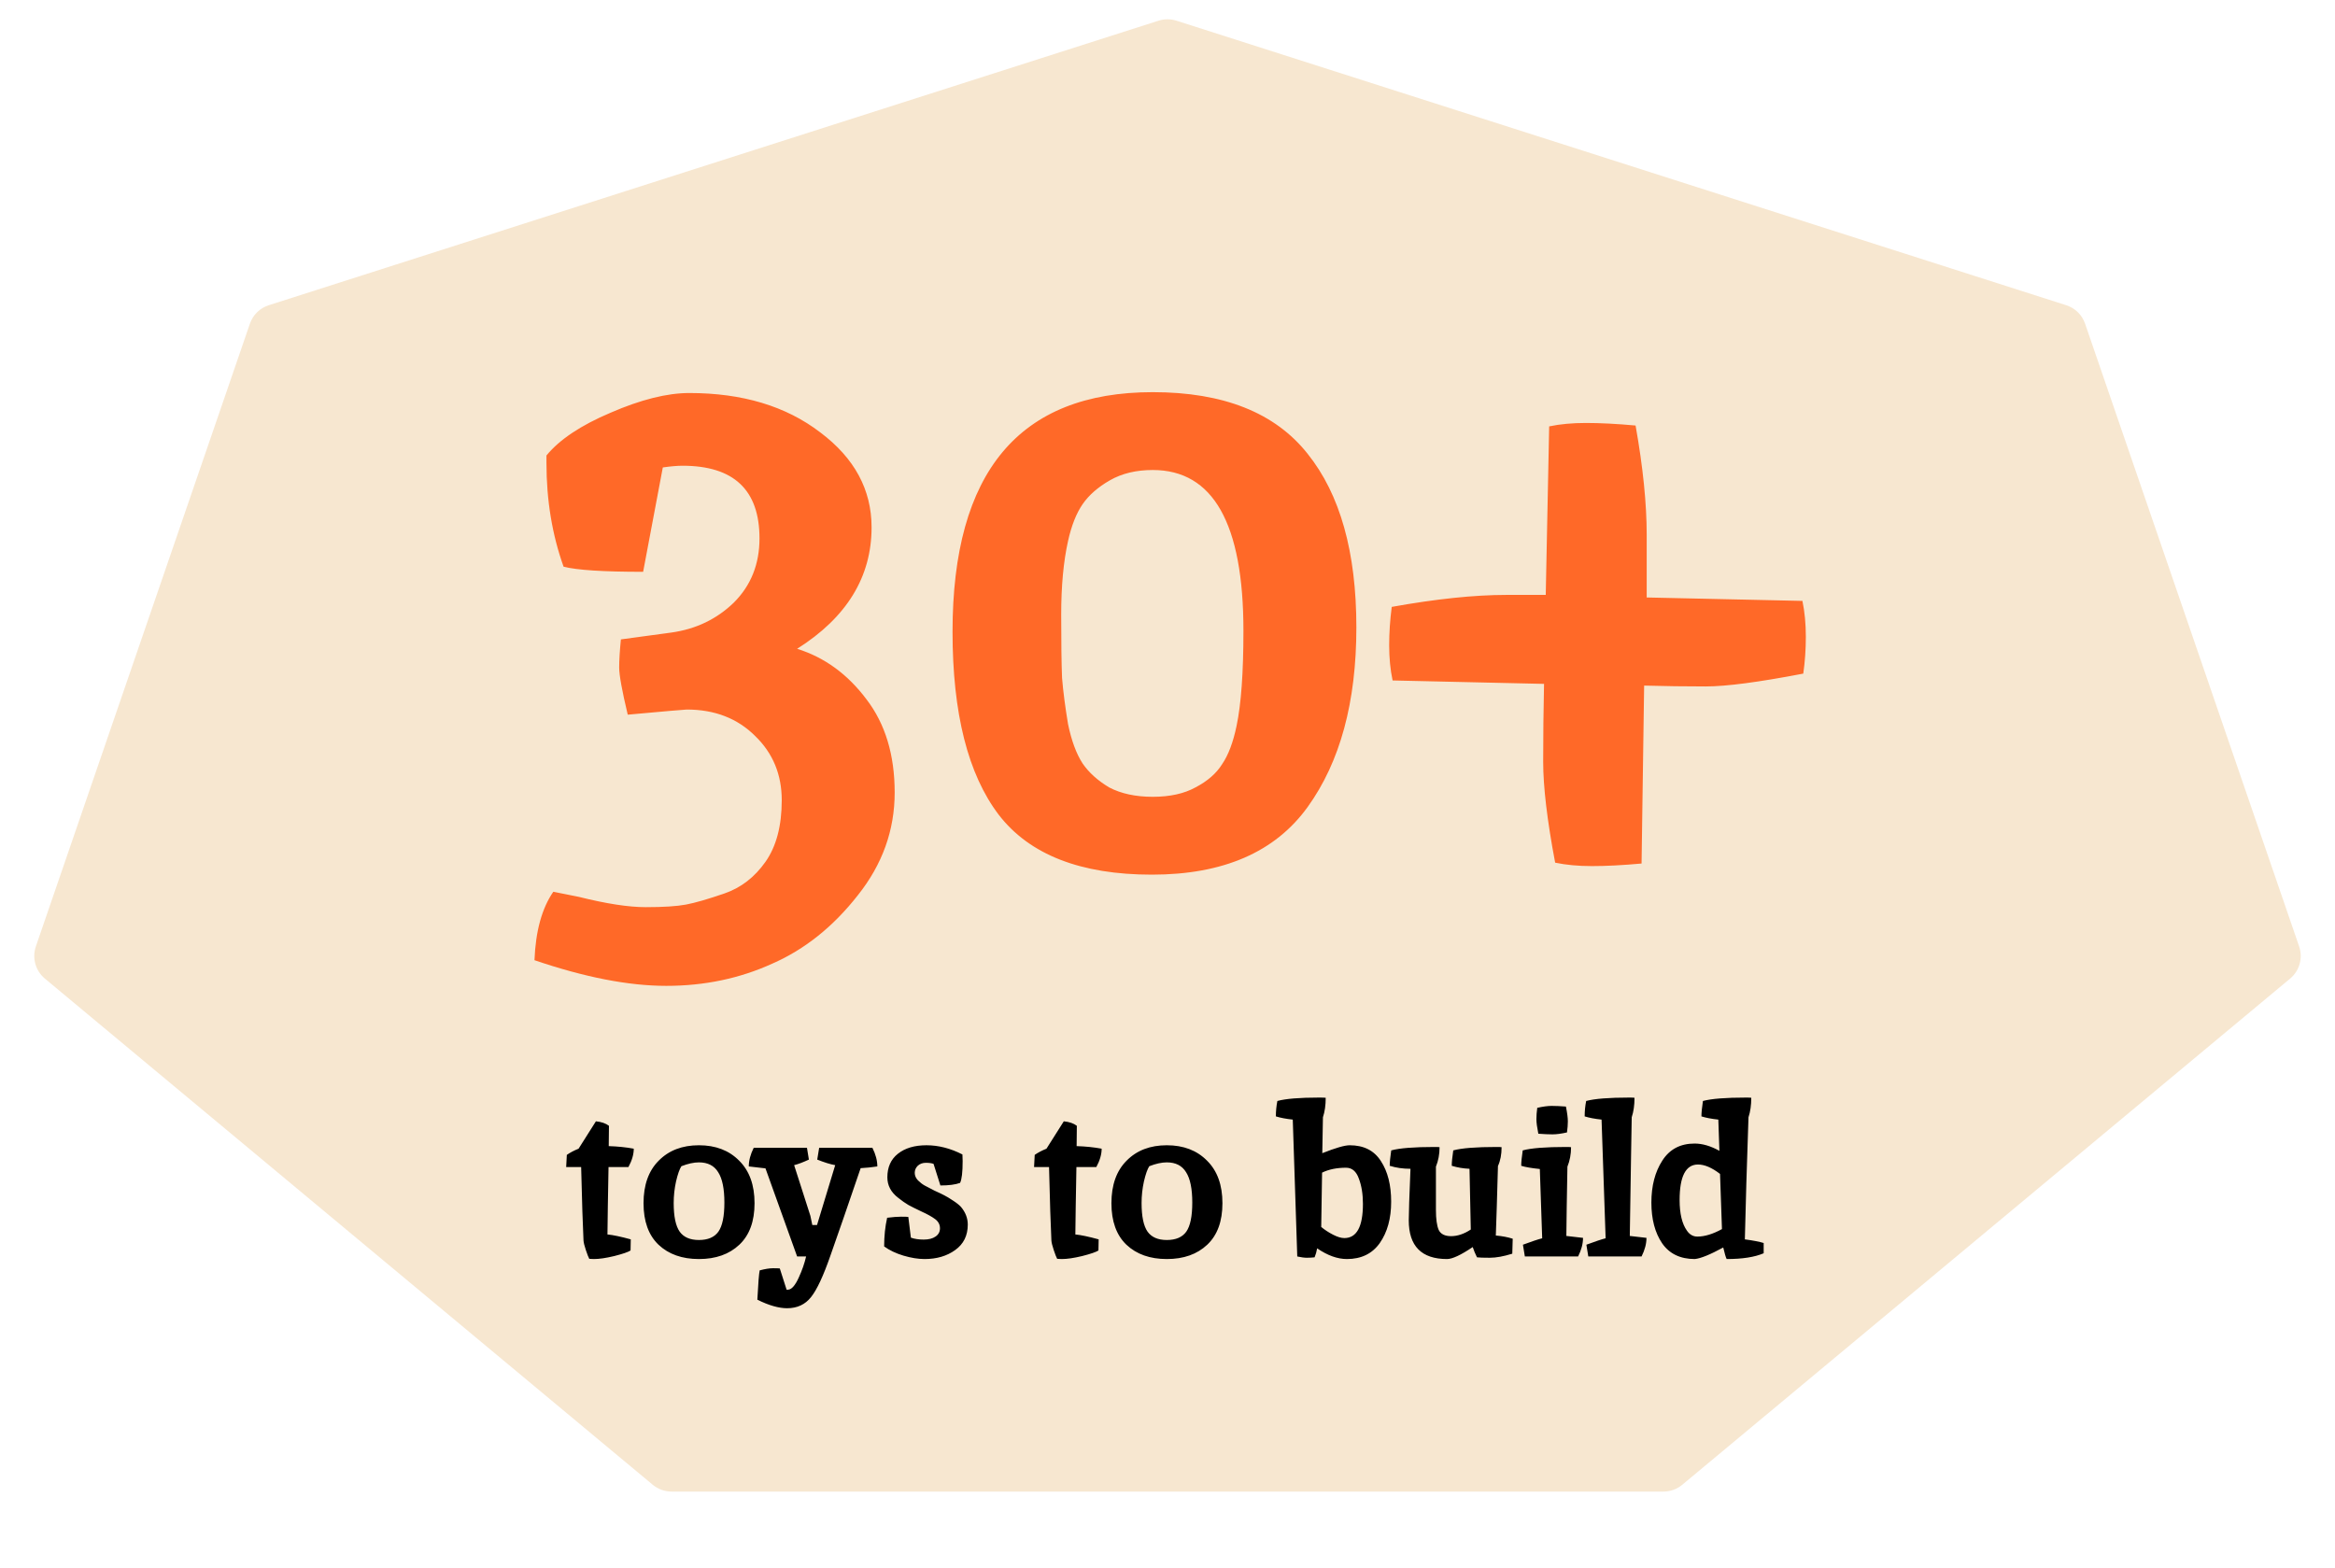 <svg width="262" height="176" viewBox="0 0 262 176" fill="none" xmlns="http://www.w3.org/2000/svg">
<path d="M129.994 2.322C130.648 2.112 131.352 2.112 132.006 2.322L231.842 34.252C232.835 34.569 233.62 35.337 233.958 36.323L257.975 106.206C258.421 107.502 258.019 108.939 256.966 109.816L188.757 166.62C188.164 167.114 187.416 167.384 186.644 167.384H75.356C74.584 167.384 73.836 167.114 73.243 166.62L5.034 109.816C3.981 108.939 3.579 107.502 4.024 106.206L28.041 36.323C28.38 35.337 29.165 34.569 30.158 34.252L129.994 2.322Z" fill="#F7E7D0"></path>
<path d="M66.648 141.288L66.12 141.264C66.024 141.088 65.896 140.76 65.736 140.28C65.576 139.8 65.488 139.44 65.472 139.2C65.392 137.616 65.304 134.872 65.208 130.968H63.528L63.6 129.6C63.968 129.344 64.408 129.112 64.92 128.904L66.864 125.832C67.488 125.896 67.976 126.064 68.328 126.336L68.304 128.616C69.312 128.648 70.248 128.744 71.112 128.904C71.112 129.544 70.912 130.232 70.512 130.968H68.28C68.216 134.328 68.176 136.848 68.16 138.528C68.8 138.592 69.672 138.776 70.776 139.08L70.752 140.328C70.48 140.504 69.872 140.712 68.928 140.952C68 141.176 67.24 141.288 66.648 141.288ZM78.424 130.44C77.848 130.44 77.192 130.584 76.456 130.872C76.248 131.192 76.048 131.76 75.856 132.576C75.68 133.376 75.592 134.184 75.592 135C75.592 136.504 75.816 137.576 76.264 138.216C76.712 138.84 77.432 139.152 78.424 139.152C79.432 139.152 80.16 138.84 80.608 138.216C81.056 137.576 81.28 136.488 81.28 134.952C81.28 133.4 81.048 132.264 80.584 131.544C80.136 130.808 79.416 130.44 78.424 130.44ZM78.424 128.52C80.296 128.52 81.8 129.096 82.936 130.248C84.088 131.384 84.664 132.976 84.664 135.024C84.664 137.056 84.096 138.608 82.96 139.68C81.824 140.752 80.312 141.288 78.424 141.288C76.536 141.288 75.024 140.752 73.888 139.68C72.768 138.608 72.208 137.056 72.208 135.024C72.208 132.976 72.776 131.384 73.912 130.248C75.048 129.096 76.552 128.52 78.424 128.52ZM88.314 146.808C87.85 146.808 87.338 146.728 86.778 146.568C86.218 146.408 85.618 146.168 84.978 145.848C85.074 144.008 85.162 142.912 85.242 142.56C85.85 142.4 86.346 142.32 86.73 142.32C87.13 142.32 87.386 142.328 87.498 142.344L88.266 144.744L88.482 144.72C88.85 144.672 89.226 144.232 89.61 143.4C89.994 142.568 90.274 141.768 90.45 141H89.442L85.89 131.112L84.018 130.896C84.018 130.24 84.202 129.544 84.57 128.808H90.546L90.762 130.128C90.106 130.432 89.554 130.64 89.106 130.752L90.93 136.44L91.146 137.472H91.674L93.714 130.752C93.17 130.656 92.498 130.448 91.698 130.128L91.914 128.808H97.89C98.258 129.544 98.442 130.24 98.442 130.896C97.818 130.992 97.194 131.056 96.57 131.088C95.13 135.312 94.002 138.576 93.186 140.88C92.386 143.184 91.658 144.744 91.002 145.56C90.346 146.392 89.45 146.808 88.314 146.808ZM107.99 129.552L108.014 130.296C108.014 131.544 107.918 132.36 107.726 132.744C107.198 132.936 106.462 133.032 105.518 133.032L104.75 130.608C104.542 130.528 104.254 130.488 103.886 130.488C103.518 130.488 103.214 130.6 102.974 130.824C102.75 131.048 102.638 131.312 102.638 131.616C102.638 131.92 102.758 132.2 102.998 132.456C103.238 132.696 103.486 132.888 103.742 133.032C103.998 133.176 104.366 133.368 104.846 133.608C105.342 133.832 105.71 134.008 105.95 134.136C106.206 134.264 106.526 134.456 106.91 134.712C107.31 134.968 107.614 135.208 107.822 135.432C108.334 136.04 108.59 136.704 108.59 137.424C108.59 138.656 108.118 139.608 107.174 140.28C106.246 140.952 105.102 141.288 103.742 141.288C103.022 141.288 102.23 141.16 101.366 140.904C100.518 140.648 99.798 140.304 99.206 139.872C99.206 138.72 99.318 137.648 99.542 136.656C100.182 136.576 100.702 136.536 101.102 136.536C101.502 136.536 101.774 136.544 101.918 136.56L102.206 138.888C102.606 139.032 103.086 139.104 103.646 139.104C104.206 139.104 104.646 138.992 104.966 138.768C105.302 138.544 105.47 138.232 105.47 137.832C105.47 137.416 105.286 137.072 104.918 136.8C104.55 136.528 104.046 136.248 103.406 135.96C102.766 135.656 102.27 135.408 101.918 135.216C101.566 135.008 101.19 134.744 100.79 134.424C99.974 133.8 99.566 133.032 99.566 132.12C99.566 130.984 99.958 130.104 100.742 129.48C101.542 128.84 102.614 128.52 103.958 128.52C105.302 128.52 106.646 128.864 107.99 129.552ZM119.148 141.288L118.62 141.264C118.524 141.088 118.396 140.76 118.236 140.28C118.076 139.8 117.988 139.44 117.972 139.2C117.892 137.616 117.804 134.872 117.708 130.968H116.028L116.1 129.6C116.468 129.344 116.908 129.112 117.42 128.904L119.364 125.832C119.988 125.896 120.476 126.064 120.828 126.336L120.804 128.616C121.812 128.648 122.748 128.744 123.612 128.904C123.612 129.544 123.412 130.232 123.012 130.968H120.78C120.716 134.328 120.676 136.848 120.66 138.528C121.3 138.592 122.172 138.776 123.276 139.08L123.252 140.328C122.98 140.504 122.372 140.712 121.428 140.952C120.5 141.176 119.74 141.288 119.148 141.288ZM130.924 130.44C130.348 130.44 129.692 130.584 128.956 130.872C128.748 131.192 128.548 131.76 128.356 132.576C128.18 133.376 128.092 134.184 128.092 135C128.092 136.504 128.316 137.576 128.764 138.216C129.212 138.84 129.932 139.152 130.924 139.152C131.932 139.152 132.66 138.84 133.108 138.216C133.556 137.576 133.78 136.488 133.78 134.952C133.78 133.4 133.548 132.264 133.084 131.544C132.636 130.808 131.916 130.44 130.924 130.44ZM130.924 128.52C132.796 128.52 134.3 129.096 135.436 130.248C136.588 131.384 137.164 132.976 137.164 135.024C137.164 137.056 136.596 138.608 135.46 139.68C134.324 140.752 132.812 141.288 130.924 141.288C129.036 141.288 127.524 140.752 126.388 139.68C125.268 138.608 124.708 137.056 124.708 135.024C124.708 132.976 125.276 131.384 126.412 130.248C127.548 129.096 129.052 128.52 130.924 128.52ZM148.008 123.168C148.392 123.168 148.64 123.176 148.752 123.192C148.752 124.024 148.648 124.752 148.44 125.376L148.368 129.408C149.856 128.816 150.88 128.52 151.44 128.52C153.024 128.52 154.192 129.112 154.944 130.296C155.712 131.464 156.096 132.984 156.096 134.856C156.096 136.728 155.672 138.272 154.824 139.488C153.976 140.688 152.744 141.288 151.128 141.288C150.072 141.288 148.96 140.888 147.792 140.088C147.728 140.456 147.632 140.792 147.504 141.096C147.216 141.128 146.928 141.144 146.64 141.144C146.352 141.144 145.992 141.096 145.56 141L145.056 125.64C144.304 125.56 143.672 125.44 143.16 125.28C143.16 124.688 143.216 124.112 143.328 123.552C144.256 123.296 145.816 123.168 148.008 123.168ZM151.032 131.04C149.992 131.04 149.096 131.224 148.344 131.592C148.312 134.28 148.28 136.312 148.248 137.688C148.632 138.008 149.072 138.296 149.568 138.552C150.064 138.808 150.488 138.936 150.84 138.936C152.232 138.936 152.928 137.656 152.928 135.096C152.928 134.008 152.776 133.064 152.472 132.264C152.184 131.448 151.704 131.04 151.032 131.04ZM167.911 128.712C168.215 128.712 168.407 128.72 168.487 128.736C168.487 129.552 168.351 130.256 168.079 130.848C167.983 134.368 167.903 136.968 167.839 138.648C168.559 138.712 169.191 138.832 169.735 139.008L169.687 140.688C168.711 140.992 167.871 141.144 167.167 141.144C166.463 141.144 165.983 141.128 165.727 141.096C165.535 140.712 165.375 140.328 165.247 139.944C163.919 140.84 162.959 141.288 162.367 141.288C159.503 141.288 158.071 139.84 158.071 136.944C158.071 136.16 158.135 134.232 158.263 131.16C157.415 131.16 156.639 131.048 155.935 130.824C155.935 130.424 155.991 129.848 156.103 129.096C157.047 128.84 158.663 128.712 160.951 128.712C161.255 128.712 161.447 128.72 161.527 128.736C161.527 129.52 161.391 130.248 161.119 130.92V135.768C161.119 136.792 161.223 137.544 161.431 138.024C161.655 138.488 162.119 138.72 162.823 138.72C163.543 138.72 164.279 138.472 165.031 137.976L164.887 131.16C164.183 131.128 163.519 131.016 162.895 130.824C162.895 130.424 162.951 129.848 163.063 129.096C164.007 128.84 165.623 128.712 167.911 128.712ZM175.705 128.712C176.009 128.712 176.201 128.72 176.281 128.736C176.281 129.52 176.145 130.248 175.873 130.92C175.809 134.376 175.769 136.968 175.753 138.696L177.625 138.912C177.625 139.568 177.441 140.264 177.073 141H171.097L170.881 139.68C171.873 139.312 172.593 139.072 173.041 138.96L172.777 131.184C171.833 131.088 171.137 130.968 170.689 130.824C170.689 130.424 170.745 129.848 170.857 129.096C171.801 128.84 173.417 128.712 175.705 128.712ZM175.705 124.176C175.849 124.896 175.921 125.448 175.921 125.832C175.921 126.2 175.889 126.616 175.825 127.08C175.185 127.224 174.641 127.296 174.193 127.296C173.761 127.296 173.233 127.272 172.609 127.224C172.465 126.504 172.393 125.96 172.393 125.592C172.393 125.208 172.425 124.784 172.489 124.32C173.129 124.176 173.665 124.104 174.097 124.104C174.545 124.104 175.081 124.128 175.705 124.176ZM182.824 123.168C183.128 123.168 183.32 123.176 183.4 123.192C183.4 124.024 183.296 124.752 183.088 125.376C183.072 126.368 183.048 127.768 183.016 129.576C182.952 133.544 182.904 136.584 182.872 138.696L184.744 138.912C184.744 139.568 184.56 140.264 184.192 141H178.216L178 139.68C178.992 139.312 179.712 139.072 180.16 138.96L179.704 125.64C178.952 125.56 178.32 125.44 177.808 125.28C177.808 124.688 177.864 124.112 177.976 123.552C178.92 123.296 180.536 123.168 182.824 123.168ZM195.926 123.168C196.23 123.168 196.422 123.176 196.502 123.192C196.502 124.024 196.398 124.752 196.19 125.376C196.126 127.104 196.046 129.568 195.95 132.768C195.87 135.952 195.814 138.056 195.782 139.08C196.726 139.208 197.43 139.344 197.894 139.488V140.64C196.886 141.072 195.502 141.288 193.742 141.288C193.646 141.112 193.518 140.68 193.358 139.992C191.886 140.792 190.822 141.224 190.166 141.288C188.534 141.288 187.31 140.696 186.494 139.512C185.694 138.328 185.294 136.808 185.294 134.952C185.294 133.08 185.702 131.512 186.518 130.248C187.334 128.968 188.542 128.328 190.142 128.328C191.022 128.328 191.95 128.6 192.926 129.144L192.806 125.64C192.054 125.56 191.422 125.44 190.91 125.28C190.91 124.88 190.966 124.304 191.078 123.552C192.022 123.296 193.638 123.168 195.926 123.168ZM190.526 130.68C189.15 130.68 188.462 132.008 188.462 134.664C188.462 136.184 188.734 137.328 189.278 138.096C189.582 138.544 189.974 138.768 190.454 138.768C191.27 138.768 192.19 138.488 193.214 137.928L192.998 131.736C192.086 131.032 191.262 130.68 190.526 130.68Z" fill="black"></path>
<path d="M85.219 60.424C85.219 54.984 82.34 52.264 76.579 52.264C76.004 52.264 75.267 52.328 74.371 52.456L72.163 64.168C67.683 64.168 64.707 63.976 63.236 63.592C61.956 60.008 61.316 56.136 61.316 51.976V51.112C62.788 49.32 65.188 47.72 68.516 46.312C71.907 44.84 74.852 44.104 77.347 44.104C83.299 44.104 88.195 45.576 92.035 48.52C95.876 51.4 97.796 54.952 97.796 59.176C97.796 64.744 95.011 69.288 89.444 72.808C92.516 73.768 95.108 75.656 97.219 78.472C99.332 81.224 100.388 84.712 100.388 88.936C100.388 93.16 99.011 97 96.26 100.456C93.507 103.976 90.308 106.536 86.659 108.136C83.011 109.8 79.043 110.632 74.755 110.632C70.531 110.632 65.603 109.672 59.971 107.752C60.099 104.488 60.803 101.928 62.084 100.072L64.963 100.648C68.035 101.416 70.531 101.8 72.451 101.8C74.436 101.8 75.939 101.704 76.963 101.512C77.987 101.32 79.427 100.904 81.284 100.264C83.139 99.624 84.675 98.44 85.891 96.712C87.108 94.984 87.716 92.68 87.716 89.8C87.716 86.92 86.724 84.52 84.74 82.6C82.755 80.616 80.195 79.624 77.059 79.624C76.868 79.624 74.659 79.816 70.436 80.2C69.796 77.512 69.475 75.752 69.475 74.92C69.475 74.088 69.54 73.032 69.668 71.752L75.332 70.984C78.084 70.6 80.419 69.48 82.34 67.624C84.26 65.704 85.219 63.304 85.219 60.424ZM129.344 44.008C137.28 44.008 143.072 46.312 146.72 50.92C150.368 55.464 152.192 61.96 152.192 70.408C152.192 78.792 150.368 85.512 146.72 90.568C143.072 95.624 137.248 98.152 129.248 98.152C121.248 98.152 115.52 95.912 112.064 91.432C108.608 86.888 106.88 80.04 106.88 70.888C106.88 52.968 114.368 44.008 129.344 44.008ZM124.448 88.36C125.792 89.064 127.424 89.416 129.344 89.416C131.264 89.416 132.864 89.064 134.144 88.36C135.488 87.656 136.48 86.792 137.12 85.768C137.824 84.744 138.368 83.304 138.752 81.448C139.264 79.016 139.52 75.464 139.52 70.792C139.52 58.76 136.128 52.744 129.344 52.744C127.488 52.744 125.888 53.128 124.544 53.896C123.2 54.664 122.176 55.56 121.472 56.584C120.768 57.608 120.224 58.984 119.84 60.712C119.328 63.016 119.072 65.768 119.072 68.968C119.072 72.104 119.104 74.472 119.168 76.072C119.296 77.608 119.52 79.336 119.84 81.256C120.224 83.112 120.768 84.584 121.472 85.672C122.176 86.696 123.168 87.592 124.448 88.36ZM184.193 96.904C182.081 97.096 180.225 97.192 178.625 97.192C177.089 97.192 175.713 97.064 174.497 96.808C173.601 92.072 173.153 88.296 173.153 85.48C173.153 82.6 173.185 79.688 173.249 76.744L156.257 76.36C156.001 75.144 155.873 73.832 155.873 72.424C155.873 71.016 155.969 69.576 156.161 68.104C161.153 67.208 165.441 66.76 169.025 66.76H173.441L173.825 47.848C175.041 47.592 176.417 47.464 177.953 47.464C179.553 47.464 181.409 47.56 183.521 47.752C184.353 52.424 184.769 56.52 184.769 60.04V67.048L202.241 67.432C202.497 68.648 202.625 69.992 202.625 71.464C202.625 72.872 202.529 74.248 202.337 75.592C197.345 76.552 193.697 77.032 191.393 77.032C189.089 77.032 186.785 77 184.481 76.936L184.193 96.904Z" fill="#FF6928"></path>
</svg>
